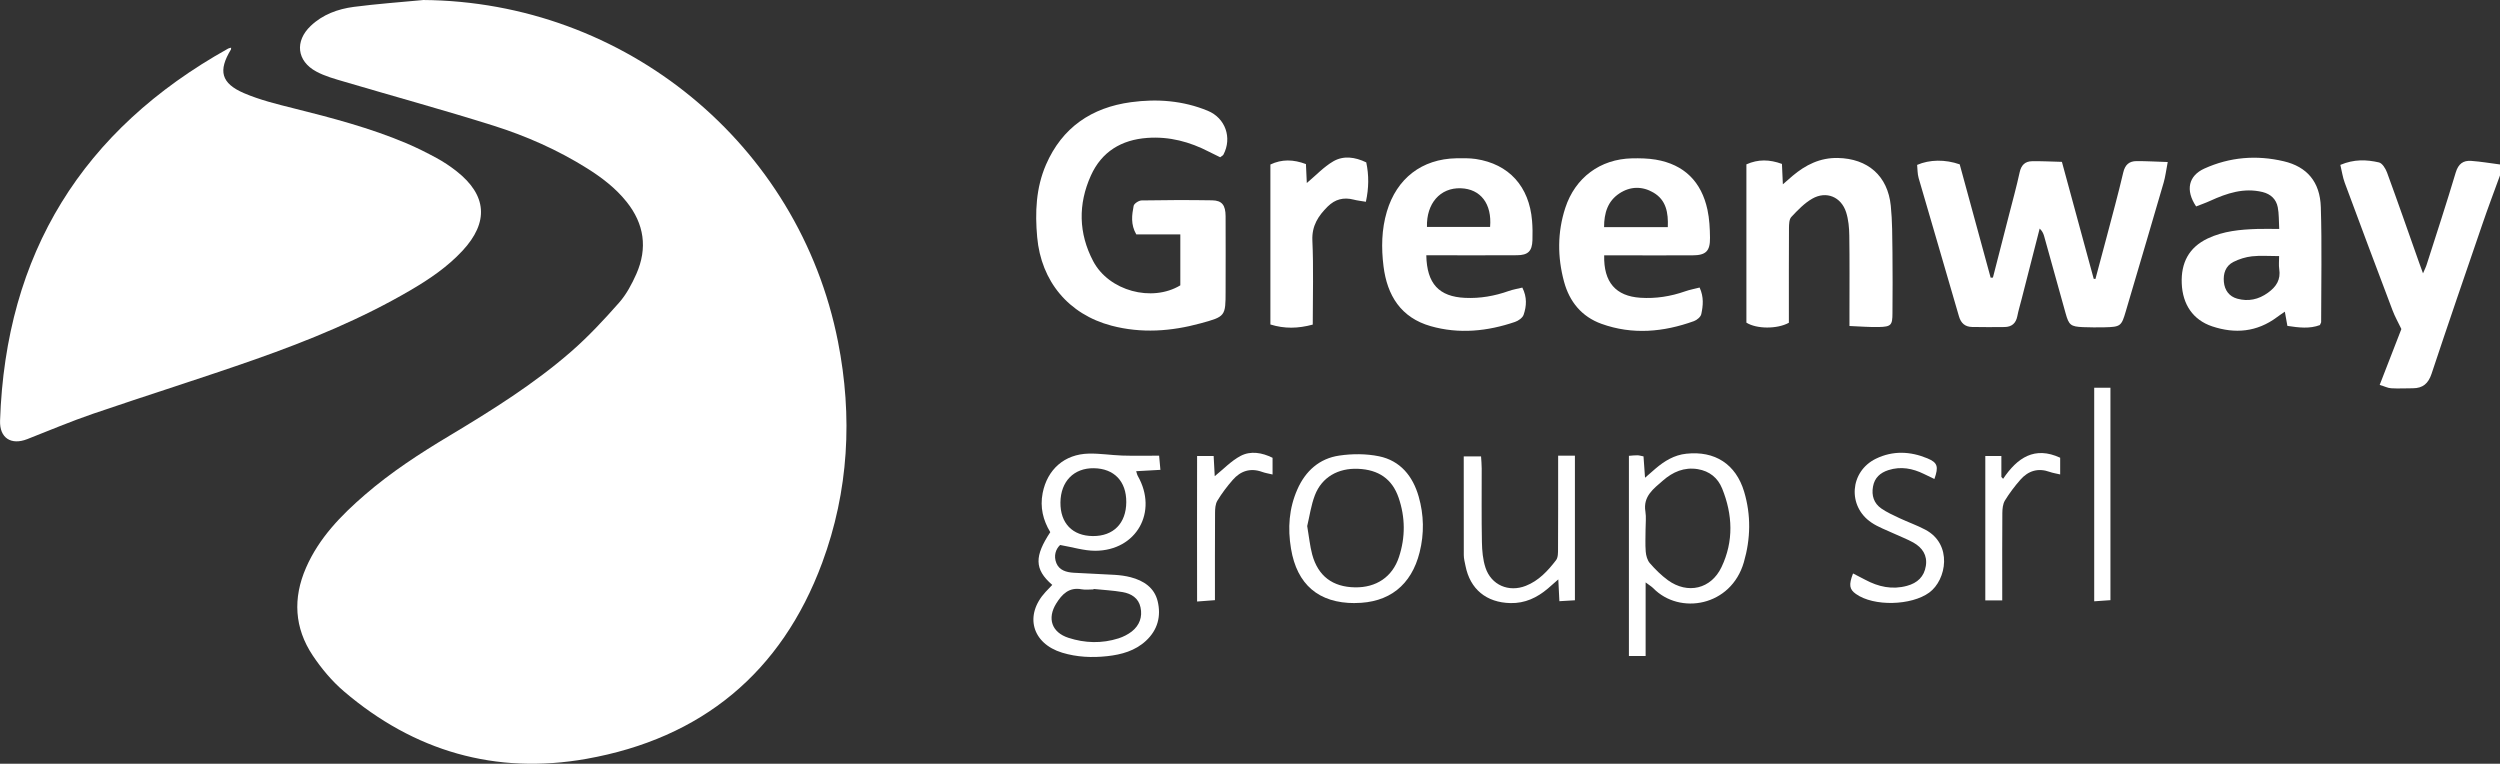 <?xml version="1.0" encoding="UTF-8"?><svg id="Livello_2" xmlns="http://www.w3.org/2000/svg" viewBox="0 0 462.12 141.18"><rect x="0" y="0" width="462.12" height="141.18" fill="#333333" stroke="none"/><defs><style>.cls-1{fill:#fff;stroke-width:0px;}</style></defs><g id="Livello_1-2"><path class="cls-1" d="M462.12,32.42c-1.09,3-2.22,5.98-3.25,9-3.16,9.21-6.33,18.43-9.4,27.67-.6,1.8-1.6,2.67-3.45,2.68-1.34,0-2.67.08-4.01,0-.62-.03-1.22-.35-2.13-.62,1.42-3.66,2.76-7.11,4.01-10.33-.61-1.27-1.2-2.31-1.62-3.42-2.98-7.86-5.93-15.74-8.85-23.62-.38-1.02-.53-2.13-.81-3.3,2.53-1.08,4.86-.98,7.13-.46.62.14,1.23,1.14,1.5,1.87,2.02,5.51,3.95,11.06,5.91,16.6.2.56.4,1.12.74,2.04.32-.75.55-1.19.69-1.66,1.81-5.66,3.66-11.3,5.36-16.99.48-1.6,1.38-2.25,2.87-2.14,1.78.13,3.54.43,5.31.66v2.01Z"/><path class="cls-1" d="M78.16,0c37.36.26,69.53,26.58,76.74,63.15,2.73,13.85,1.99,27.61-2.92,40.88-7.53,20.32-22.3,32.46-43.58,36.24-16.79,2.98-31.86-1.4-44.83-12.48-2.21-1.89-4.15-4.21-5.76-6.62-3.4-5.1-3.7-10.6-1.24-16.23,2.39-5.48,6.44-9.64,10.87-13.47,4.82-4.17,10.15-7.64,15.61-10.91,7.87-4.72,15.66-9.58,22.58-15.62,3.16-2.76,6.04-5.86,8.82-9.01,1.34-1.52,2.35-3.43,3.18-5.3,2.1-4.76,1.46-9.25-1.81-13.33-2.03-2.54-4.58-4.48-7.32-6.2-5.41-3.39-11.24-5.97-17.3-7.88-9.11-2.87-18.33-5.39-27.49-8.1-1.79-.53-3.63-1.02-5.25-1.9-3.61-1.94-4-5.62-1.02-8.44,2.22-2.11,5.01-3.12,7.96-3.51,4.24-.55,8.51-.86,12.77-1.26Z"/><path class="cls-1" d="M42.72,8.81c-.02.23,0,.29-.03.34-2.39,3.92-1.84,6.24,2.41,8.07,2.92,1.25,6.07,2.03,9.17,2.8,7.07,1.77,14.12,3.62,20.85,6.46,1.9.81,3.76,1.74,5.58,2.73,1.29.7,2.52,1.52,3.68,2.43,5.65,4.44,6.01,9.43,1.11,14.71-2.76,2.97-6.08,5.23-9.55,7.26-9.09,5.33-18.81,9.31-28.71,12.8-9.96,3.5-20.04,6.65-30.03,10.07-4.11,1.41-8.11,3.1-12.16,4.69-2.98,1.17-5.14-.2-5.03-3.41C1.05,46.89,15.21,24.02,42.17,8.98c.11-.06.25-.08.55-.17Z"/><path class="cls-1" d="M218.18,52.74v-9.41h-8.14c-1.07-1.85-.81-3.59-.49-5.27.08-.43.95-1,1.47-1.01,4.35-.08,8.71-.09,13.06-.02,1.8.03,2.46.89,2.47,2.94.03,4.61,0,9.22,0,13.84,0,4.65-.03,4.71-4.63,5.96-5.45,1.49-10.95,1.88-16.46.43-7.92-2.09-13.01-8.18-13.74-16.37-.41-4.57-.23-9.09,1.63-13.39,2.99-6.88,8.42-10.56,15.7-11.55,4.83-.66,9.63-.3,14.21,1.59,3.25,1.34,4.53,4.98,2.89,8.1-.08.16-.3.25-.6.49-.65-.32-1.36-.66-2.05-1.01-3.57-1.85-7.33-2.86-11.4-2.57-4.81.34-8.46,2.55-10.45,6.96-2.39,5.29-2.29,10.69.43,15.84,2.9,5.49,10.84,7.62,16.09,4.46Z"/><path class="cls-1" d="M381.14,29.92c2.04,7.49,3.96,14.56,5.88,21.62.11,0,.21.01.32.02.68-2.56,1.38-5.11,2.05-7.67,1.05-4,2.15-7.99,3.09-12.01.34-1.45,1.11-2.09,2.45-2.1,1.77-.01,3.55.1,5.77.17-.3,1.55-.43,2.7-.75,3.8-2.1,7.24-4.25,14.46-6.38,21.69-.21.7-.42,1.41-.62,2.11-.8,2.74-.97,2.88-3.91,2.95-1.34.03-2.68.02-4.01-.03-2.26-.1-2.6-.38-3.2-2.54-1.33-4.75-2.64-9.51-3.97-14.26-.14-.49-.34-.96-.83-1.42-1.12,4.36-2.23,8.72-3.35,13.09-.26,1.03-.58,2.06-.78,3.1-.26,1.32-1.03,1.99-2.35,2.01-2.01.02-4.01.03-6.02-.01-1.29-.03-2.05-.69-2.42-1.97-2.46-8.52-4.98-17.03-7.45-25.55-.23-.8-.2-1.67-.28-2.44,2.31-1,5.18-1.04,7.87-.1,1.88,6.88,3.8,13.91,5.72,20.95.14,0,.28-.02.42-.02.98-3.83,1.97-7.66,2.95-11.5.68-2.65,1.41-5.29,1.99-7.96.29-1.34,1.01-2.03,2.3-2.05,1.78-.03,3.56.07,5.54.12Z"/><path class="cls-1" d="M296.53,47.2c-.12,4.99,2.16,7.54,6.69,7.84,2.84.19,5.6-.25,8.28-1.19.85-.3,1.75-.46,2.67-.7.81,1.77.64,3.37.31,4.91-.11.52-.8,1.1-1.36,1.3-5.63,2.03-11.36,2.56-17.09.5-3.66-1.32-5.92-4.09-6.92-7.79-1.23-4.55-1.24-9.13.23-13.64,1.83-5.6,6.45-9.03,12.33-9.16,1.46-.03,2.96,0,4.4.24,5.27.9,8.44,4.1,9.55,9.26.36,1.68.45,3.45.47,5.18.03,2.49-.77,3.24-3.24,3.25-4.69.02-9.38,0-14.07,0-.72,0-1.44,0-2.27,0ZM308.29,41.99c.11-2.69-.3-5.02-2.67-6.4-2.05-1.2-4.27-1.16-6.26.15-2.18,1.43-2.85,3.64-2.85,6.25h11.78Z"/><path class="cls-1" d="M263.65,47.2c.1,5.26,2.36,7.64,7.17,7.86,2.77.13,5.45-.34,8.07-1.27.79-.28,1.63-.41,2.51-.63.9,1.79.78,3.44.24,5.02-.19.57-.97,1.12-1.6,1.33-5.11,1.74-10.34,2.27-15.58.78-5.51-1.57-8.05-5.68-8.72-11.07-.42-3.39-.37-6.79.62-10.12,1.82-6.12,6.47-9.72,12.84-9.84,1.2-.02,2.42-.04,3.6.13,6.13.93,9.88,5.07,10.4,11.43.1,1.2.11,2.4.07,3.6-.07,2.01-.81,2.75-2.86,2.76-4.82.03-9.64.01-14.46.01-.72,0-1.44,0-2.29,0ZM275.44,41.95c.37-4.27-1.75-7.03-5.42-7.15-3.79-.13-6.37,2.79-6.25,7.15h11.66Z"/><path class="cls-1" d="M341.87,60.28c0-1.25,0-1.97,0-2.69,0-4.68.04-9.35-.03-14.03-.02-1.45-.15-2.96-.59-4.33-.91-2.84-3.66-3.99-6.25-2.51-1.47.84-2.71,2.14-3.88,3.39-.41.44-.42,1.36-.43,2.06-.03,5.14-.02,10.29-.02,15.43,0,.72,0,1.45,0,2.06-2.16,1.2-5.99,1.16-7.85-.02v-29.26c2.18-.97,4.28-.92,6.57-.08.05,1.17.1,2.28.17,3.77.73-.64,1.25-1.1,1.78-1.55,2.42-2.04,5.08-3.38,8.37-3.32,5.55.11,9.24,3.3,9.8,8.84.29,2.85.27,5.73.31,8.6.05,3.74.02,7.48,0,11.22,0,2.25-.24,2.54-2.54,2.59-1.7.04-3.41-.11-5.41-.19Z"/><path class="cls-1" d="M421.31,42.32c-.09-1.53-.03-2.8-.27-4.01-.29-1.48-1.28-2.43-2.8-2.81-3.47-.84-6.59.21-9.68,1.62-.87.4-1.78.71-2.61,1.04-2.03-3.02-1.39-5.67,1.5-6.99,4.73-2.15,9.68-2.54,14.7-1.36,4.29,1.01,6.71,3.8,6.85,8.49.22,7.07.06,14.15.06,21.23,0,.12-.1.24-.23.56-1.88.71-3.88.48-6.01.15-.16-.89-.3-1.65-.47-2.63-.55.38-1.02.69-1.46,1.02-3.69,2.75-7.75,3.11-11.99,1.69-3.52-1.19-5.46-4.03-5.61-7.96-.14-3.75,1.29-6.61,4.8-8.28,2.91-1.38,6.03-1.66,9.18-1.76,1.26-.04,2.52,0,4.03,0ZM421.3,47.34c-1.87,0-3.47-.13-5.03.04-1.16.13-2.36.5-3.41,1.03-1.47.74-1.93,2.15-1.78,3.72.15,1.54.99,2.67,2.47,3.08,2.03.56,3.93.17,5.68-1.1,1.54-1.11,2.39-2.42,2.08-4.38-.11-.71-.02-1.45-.02-2.4Z"/><path class="cls-1" d="M214.26,84.22c.08.9.15,1.64.24,2.63-1.59.09-2.96.16-4.48.25.11.33.16.63.3.88,3.78,6.62-.23,13.8-7.86,13.83-2.07,0-4.15-.66-6.5-1.07-.8.75-1.24,2-.69,3.36.54,1.32,1.84,1.68,3.15,1.77,2.54.16,5.08.23,7.62.39.99.06,2,.19,2.96.44,2.4.63,4.38,1.92,4.99,4.43.67,2.76.01,5.31-2.16,7.32-2.01,1.86-4.52,2.55-7.14,2.84-2.81.31-5.62.19-8.35-.64-5.6-1.71-7.03-6.94-3.07-11.23.4-.44.82-.86,1.24-1.3-3.4-2.93-3.25-5.36-.37-9.75-1.33-2.2-1.92-4.59-1.41-7.22.86-4.38,4.03-7.2,8.52-7.3,2.06-.05,4.12.29,6.19.36,2.2.07,4.4.02,6.8.02ZM202.15,108.86s0,.06-.01.09c-.74,0-1.49.11-2.2-.02-2.33-.44-3.63.91-4.7,2.63-1.71,2.75-.83,5.34,2.26,6.34,3.05.99,6.18,1.08,9.26.1.87-.28,1.74-.72,2.46-1.28,1.41-1.12,1.99-2.68,1.6-4.46-.37-1.72-1.71-2.53-3.3-2.81-1.77-.31-3.57-.39-5.36-.58ZM202.01,99.09c3.81.03,6.16-2.36,6.18-6.28.02-3.84-2.24-6.2-5.98-6.26-3.71-.06-6.15,2.44-6.19,6.33-.04,3.83,2.22,6.18,5.99,6.21Z"/><path class="cls-1" d="M242.66,60c-2.73.74-5.22.79-7.83-.02v-29.57c2.12-1.01,4.26-.95,6.57-.08.05,1.19.1,2.31.16,3.5,1.67-1.4,3.13-2.98,4.9-4.01,1.86-1.08,3.99-.82,6.09.2.5,2.36.49,4.7-.07,7.28-.87-.15-1.58-.22-2.26-.4-1.85-.48-3.44-.07-4.79,1.27-1.74,1.73-2.96,3.55-2.84,6.29.23,5.06.07,10.14.07,15.53Z"/><path class="cls-1" d="M301.09,84.26c.65-.05,1.11-.11,1.58-.1.32,0,.64.11,1.13.2.09,1.22.17,2.39.28,3.95.8-.7,1.37-1.2,1.94-1.69,1.66-1.41,3.47-2.52,5.69-2.75,5.29-.57,9.16,1.92,10.69,7.02,1.29,4.32,1.21,8.68-.05,13.03-2.36,8.18-11.87,9.81-16.75,4.81-.31-.31-.7-.54-1.41-1.07v13.6h-3.09v-36.97ZM304.18,97.77c0,1.4-.08,2.81.03,4.2.06.74.3,1.6.76,2.13,1,1.15,2.11,2.25,3.34,3.15,3.65,2.64,7.98,1.64,9.91-2.43,2.27-4.77,2.07-9.69.11-14.53-.8-1.97-2.34-3.21-4.5-3.57-2.51-.41-4.61.51-6.43,2.1-1.74,1.52-3.72,2.92-3.25,5.75.17,1.04.03,2.13.03,3.2Z"/><path class="cls-1" d="M250.45,111.48c-6.69.02-10.71-3.42-11.81-10.06-.63-3.77-.38-7.45,1.18-10.97,1.5-3.4,4.08-5.71,7.76-6.24,2.39-.35,4.96-.35,7.32.13,3.95.81,6.26,3.68,7.34,7.45.97,3.39,1.04,6.84.18,10.28-1.52,6.12-5.68,9.39-11.96,9.4ZM241.64,97.27c.34,1.97.49,3.64.92,5.24,1.09,3.99,3.78,5.99,7.9,6.06,3.92.07,6.92-1.92,8.13-5.59,1.21-3.65,1.19-7.37-.07-11.01-1.19-3.44-3.7-5.15-7.47-5.31-3.7-.16-6.7,1.54-7.99,4.87-.73,1.9-1,3.97-1.43,5.73Z"/><path class="cls-1" d="M288.01,84.23h3.11v26.73c-.83.05-1.76.1-2.87.17-.07-1.42-.13-2.58-.2-4.03-.77.67-1.34,1.19-1.93,1.69-2,1.69-4.22,2.75-6.92,2.69-4.44-.1-7.46-2.56-8.31-6.9-.13-.65-.31-1.32-.31-1.98-.02-6-.01-12.01-.01-18.24h3.2c.05.79.12,1.51.12,2.23.01,4.54-.05,9.08.04,13.62.03,1.58.17,3.23.66,4.72,1.06,3.22,4.29,4.6,7.45,3.36,2.39-.94,4.08-2.77,5.59-4.74.39-.5.37-1.39.37-2.1.03-4.94.02-9.88.02-14.82,0-.72,0-1.44,0-2.4Z"/><path class="cls-1" d="M342.55,106.01c.83.43,1.53.78,2.22,1.15,2.44,1.31,4.99,1.88,7.73,1.13,1.92-.52,3.18-1.68,3.49-3.69.31-1.97-.66-3.37-2.29-4.3-1.16-.65-2.42-1.11-3.63-1.68-1.39-.65-2.87-1.17-4.13-2.02-4.48-3-4.03-9.45.82-11.81,3.13-1.52,6.36-1.38,9.53-.06,1.87.78,2.09,1.52,1.28,3.81-.65-.31-1.28-.61-1.91-.92-2.11-1.04-4.3-1.46-6.6-.72-1.51.49-2.55,1.41-2.84,3.04-.3,1.67.16,3.1,1.55,4.06,1.03.71,2.2,1.24,3.35,1.78,1.57.74,3.22,1.31,4.75,2.12,5.11,2.68,3.95,9.3.74,11.64-3.29,2.4-10.25,2.61-13.55.25-1.2-.85-1.35-1.67-.53-3.79Z"/><path class="cls-1" d="M387.11,71.67h3v39.27c-.94.07-1.87.13-3,.21v-39.49Z"/><path class="cls-1" d="M221.26,84.29h3.08c.07,1.32.13,2.5.2,3.73,1.61-1.3,3.03-2.81,4.75-3.73,1.9-1.01,4.01-.62,5.94.33v3.09c-.8-.19-1.39-.28-1.93-.48-2.16-.78-3.98-.18-5.42,1.47-1.05,1.2-2.03,2.49-2.85,3.85-.38.62-.43,1.52-.43,2.29-.03,5.27-.02,10.54-.02,16.1-1.02.08-1.95.15-3.3.25-.02-9.08-.01-17.9,0-26.9Z"/><path class="cls-1" d="M370.12,110.98h-3.14v-26.69h2.97v3.87c.11.12.21.24.32.35,2.63-3.91,5.83-6.08,10.55-3.9v3.09c-.79-.19-1.38-.27-1.93-.47-2.16-.78-3.98-.2-5.43,1.45-1.05,1.2-2.03,2.49-2.86,3.85-.38.63-.46,1.51-.47,2.28-.04,4.61-.02,9.22-.02,13.82,0,.72,0,1.43,0,2.34Z"/></g></svg>